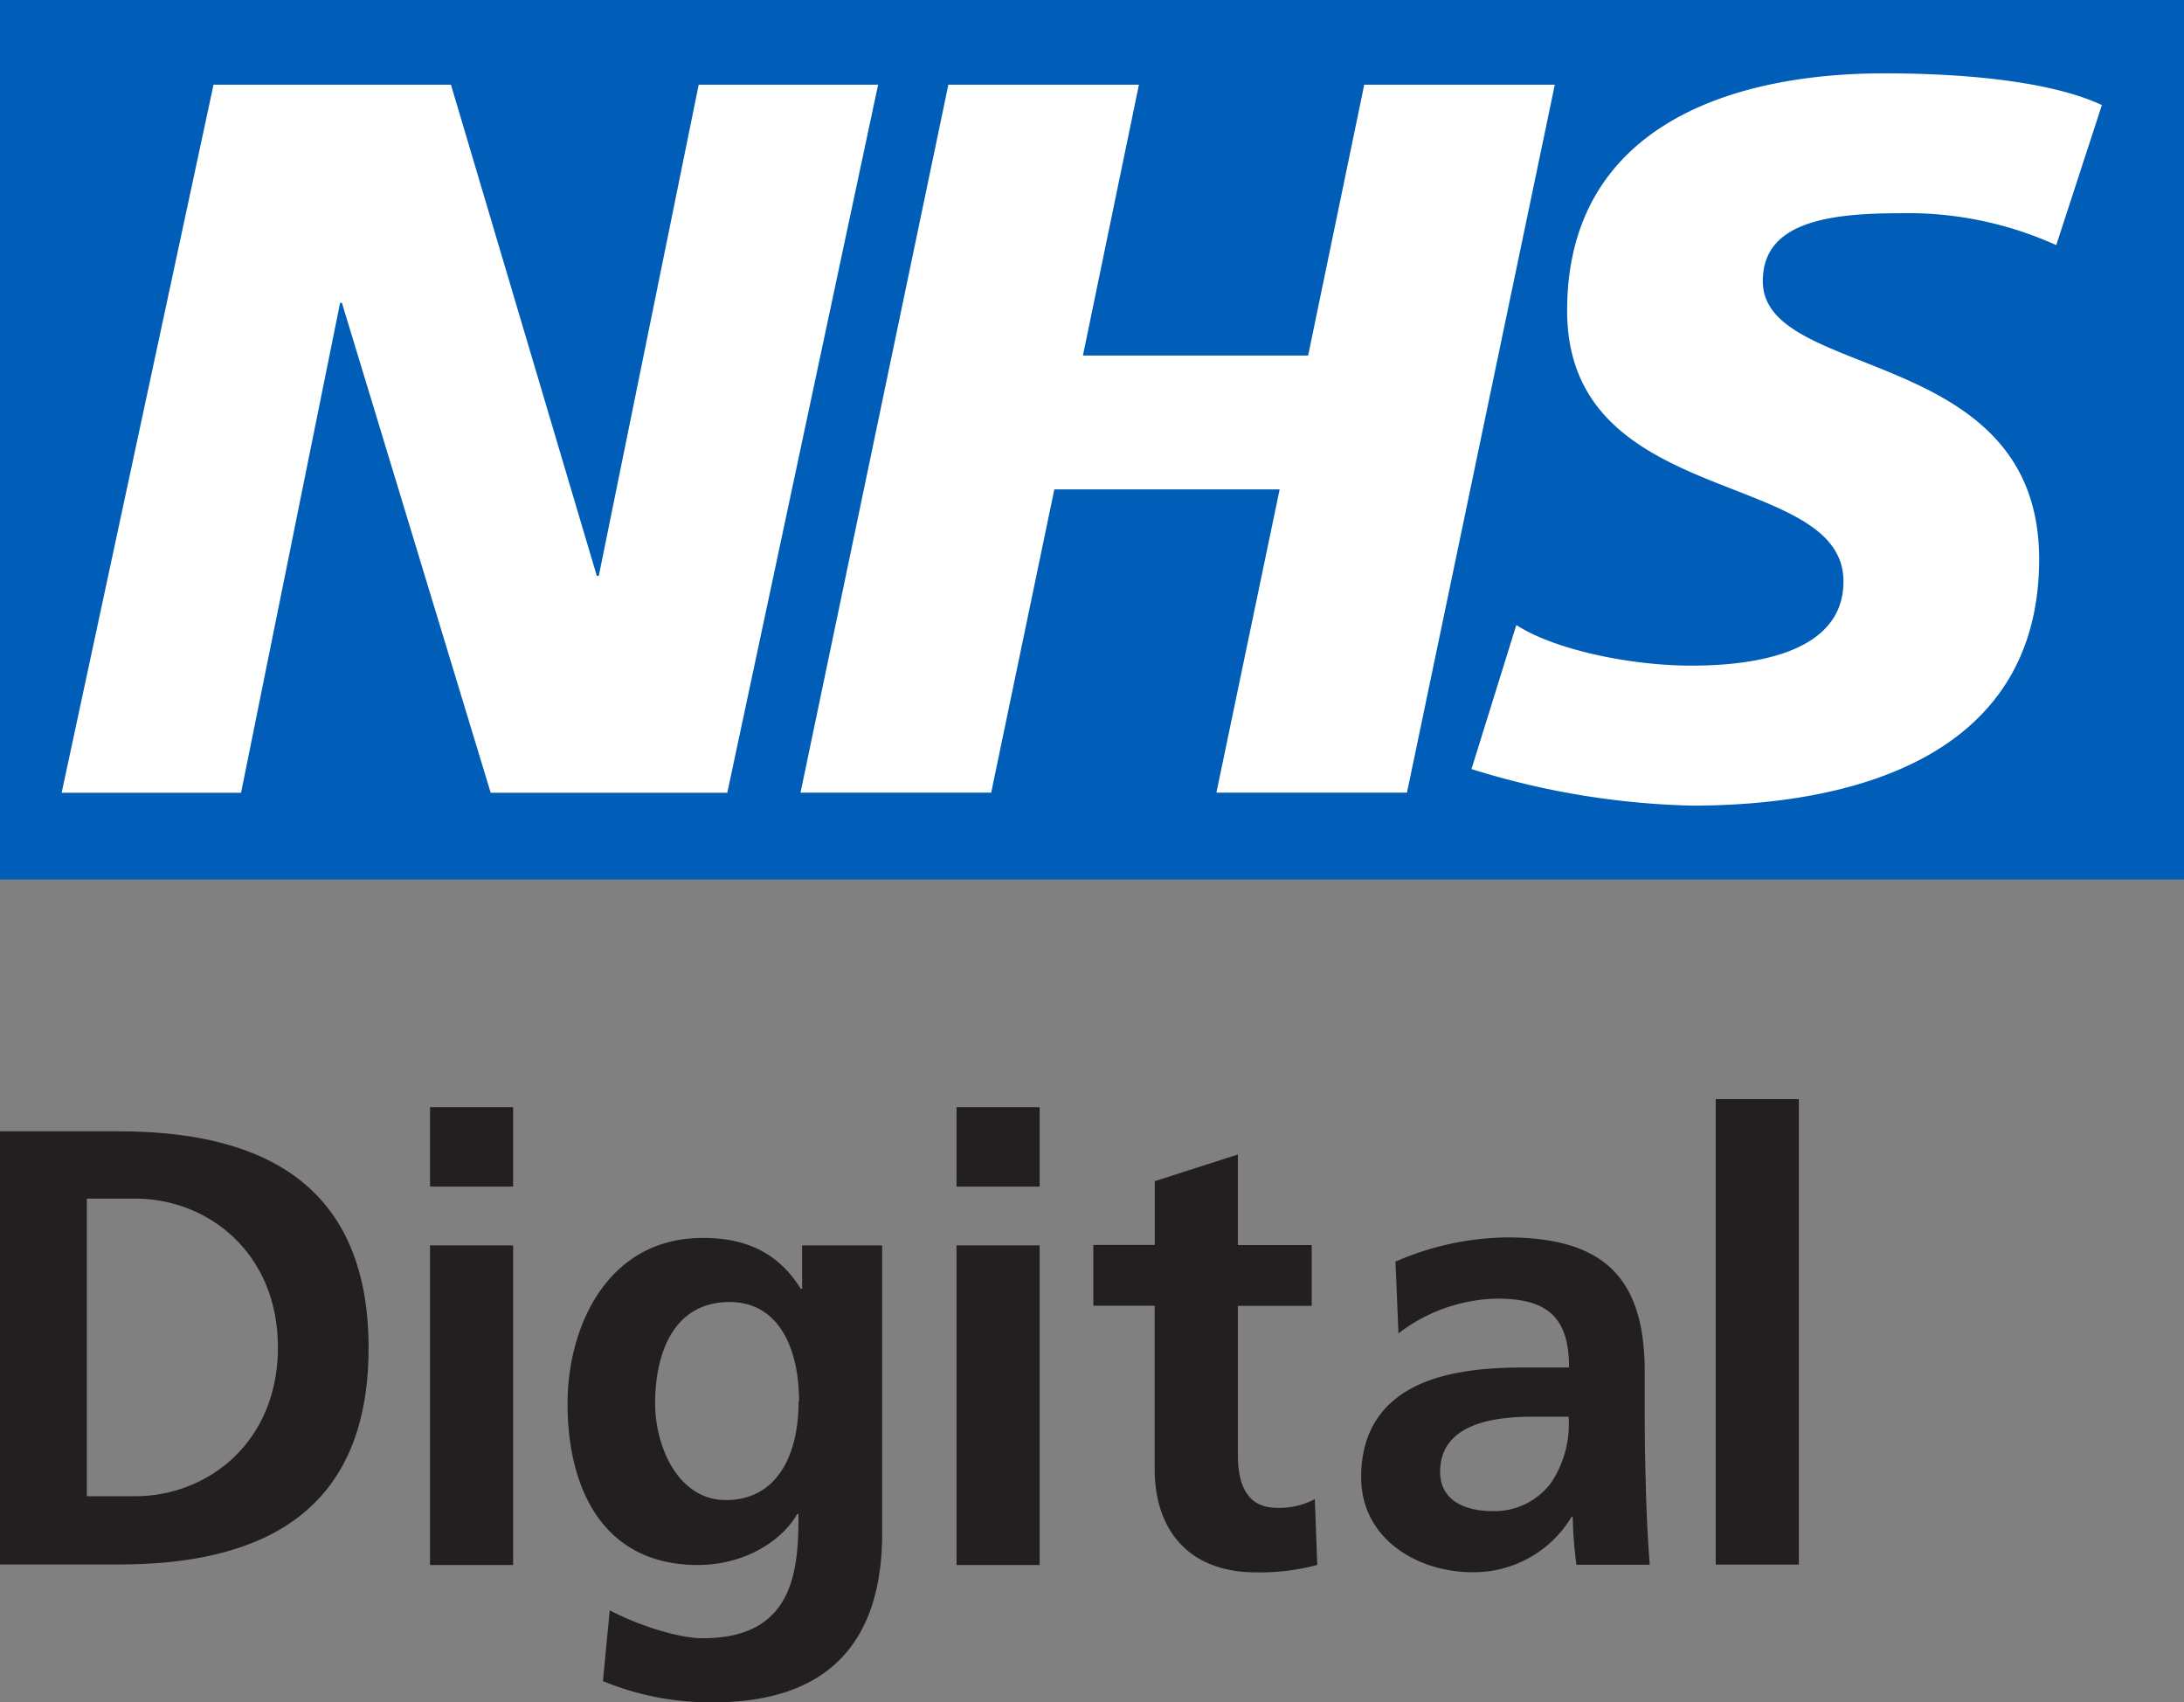<svg id="Layer_1" data-name="Layer 1" xmlns="http://www.w3.org/2000/svg" viewBox="0 0 205.49 160.15"><rect x="0" y="0" width="205.49" height="160.15" fill="#808080" stroke="none"/><defs><style>.cls-1{fill:#fff;}.cls-2{fill:#231f20;}.cls-3{fill:#005eb8;}</style></defs><title>NHS Digital logo_WEB_LEFT</title><rect class="cls-1" x="4" y="3.97" width="197" height="74"/><path class="cls-2" d="M16,118.46H27.15c12.49,0,23.53,4.2,23.53,20.38s-11,20.37-23.53,20.37H16V118.46Zm8.17,34.33h4.55c6.83,0,13.43-5.08,13.43-14s-6.6-14-13.43-14H24.17v27.91Z" transform="translate(-16 -12.03)"/><path class="cls-2" d="M56.46,116.19h7.82v7.47H56.46v-7.47Zm0,13h7.82v30.07H56.46V129.15Z" transform="translate(-16 -12.03)"/><path class="cls-2" d="M99,129.15v27.15c0,8.17-3.27,15.88-15.88,15.88a26.43,26.43,0,0,1-10.39-2l0.64-6.66c2.39,1.28,6.31,2.63,8.76,2.63,8.64,0,9-6.48,9-11.68H91c-1.46,2.57-5,4.79-9.34,4.79-8.87,0-12.26-7.12-12.26-15.18,0-7.24,3.74-15.59,12.73-15.59,4,0,7.06,1.34,9.22,4.79h0.12v-4.09H99Zm-7.82,14.71c0-5.14-2-9.34-6.54-9.34-5.31,0-7,4.9-7,9.52,0,4.09,2.16,9.11,6.66,9.11C89.15,153.14,91.14,148.88,91.14,143.86Z" transform="translate(-16 -12.03)"/><path class="cls-2" d="M106,116.19h7.82v7.47H106v-7.47Zm0,13h7.82v30.07H106V129.15Z" transform="translate(-16 -12.03)"/><path class="cls-2" d="M124.65,134.87h-5.78v-5.72h5.78v-6l7.82-2.51v8.52h6.95v5.72h-6.95v14c0,2.57.7,5,3.68,5a7,7,0,0,0,3.56-.82l0.23,6.19a20.57,20.57,0,0,1-5.78.7c-6.13,0-9.52-3.79-9.52-9.75v-15.3Z" transform="translate(-16 -12.03)"/><path class="cls-2" d="M147.3,130.72a26.91,26.91,0,0,1,10.45-2.28c9.17,0,13,3.79,13,12.67V145c0,3,.06,5.31.12,7.53s0.18,4.38.35,6.71h-6.89a36.75,36.75,0,0,1-.35-4.5h-0.12a10.74,10.74,0,0,1-9.28,5.2c-5.31,0-10.51-3.21-10.51-8.93,0-4.5,2.16-7.12,5.14-8.58s6.83-1.75,10.1-1.75h4.32c0-4.85-2.16-6.48-6.77-6.48a15.73,15.73,0,0,0-9.28,3.27Zm9.17,23.47a6.64,6.64,0,0,0,5.49-2.69,10,10,0,0,0,1.63-6.19H160.2c-3.5,0-8.7.58-8.7,5.2C151.5,153.08,153.66,154.19,156.47,154.19Z" transform="translate(-16 -12.03)"/><path class="cls-2" d="M177.43,115.43h7.82v43.79h-7.82V115.43Z" transform="translate(-16 -12.03)"/><path class="cls-3" d="M213.79,21.83l-4.32,13.26a33.86,33.86,0,0,0-14.76-3c-7.09,0-12.85,1-12.85,6.39,0,9.44,26,5.92,26,26.15,0,18.41-17.17,23.19-32.7,23.19a75.11,75.11,0,0,1-20.71-3.44l4.22-13.55c3.54,2.3,10.64,3.82,16.49,3.82,5.57,0,14.29-1.05,14.29-7.92,0-10.69-26-6.68-26-25.47,0-17.18,15.16-22.33,29.83-22.33,8.25,0,16,.87,20.52,3M162.29,20l-13.91,66.6H130.45l5.95-28.53H115.2l-5.94,28.53H91.32L105.23,20h17.93l-5.27,25.48h21.19L144.36,20h17.93ZM98.62,20L84.43,86.61H62.17l-14-46.09H48L38.68,86.61H21.8L36.09,20H58.43L72.15,66.2h0.19L81.74,20H98.62Zm122.87-8H16V94.77H221.49V12Z" transform="translate(-16 -12.03)"/></svg>